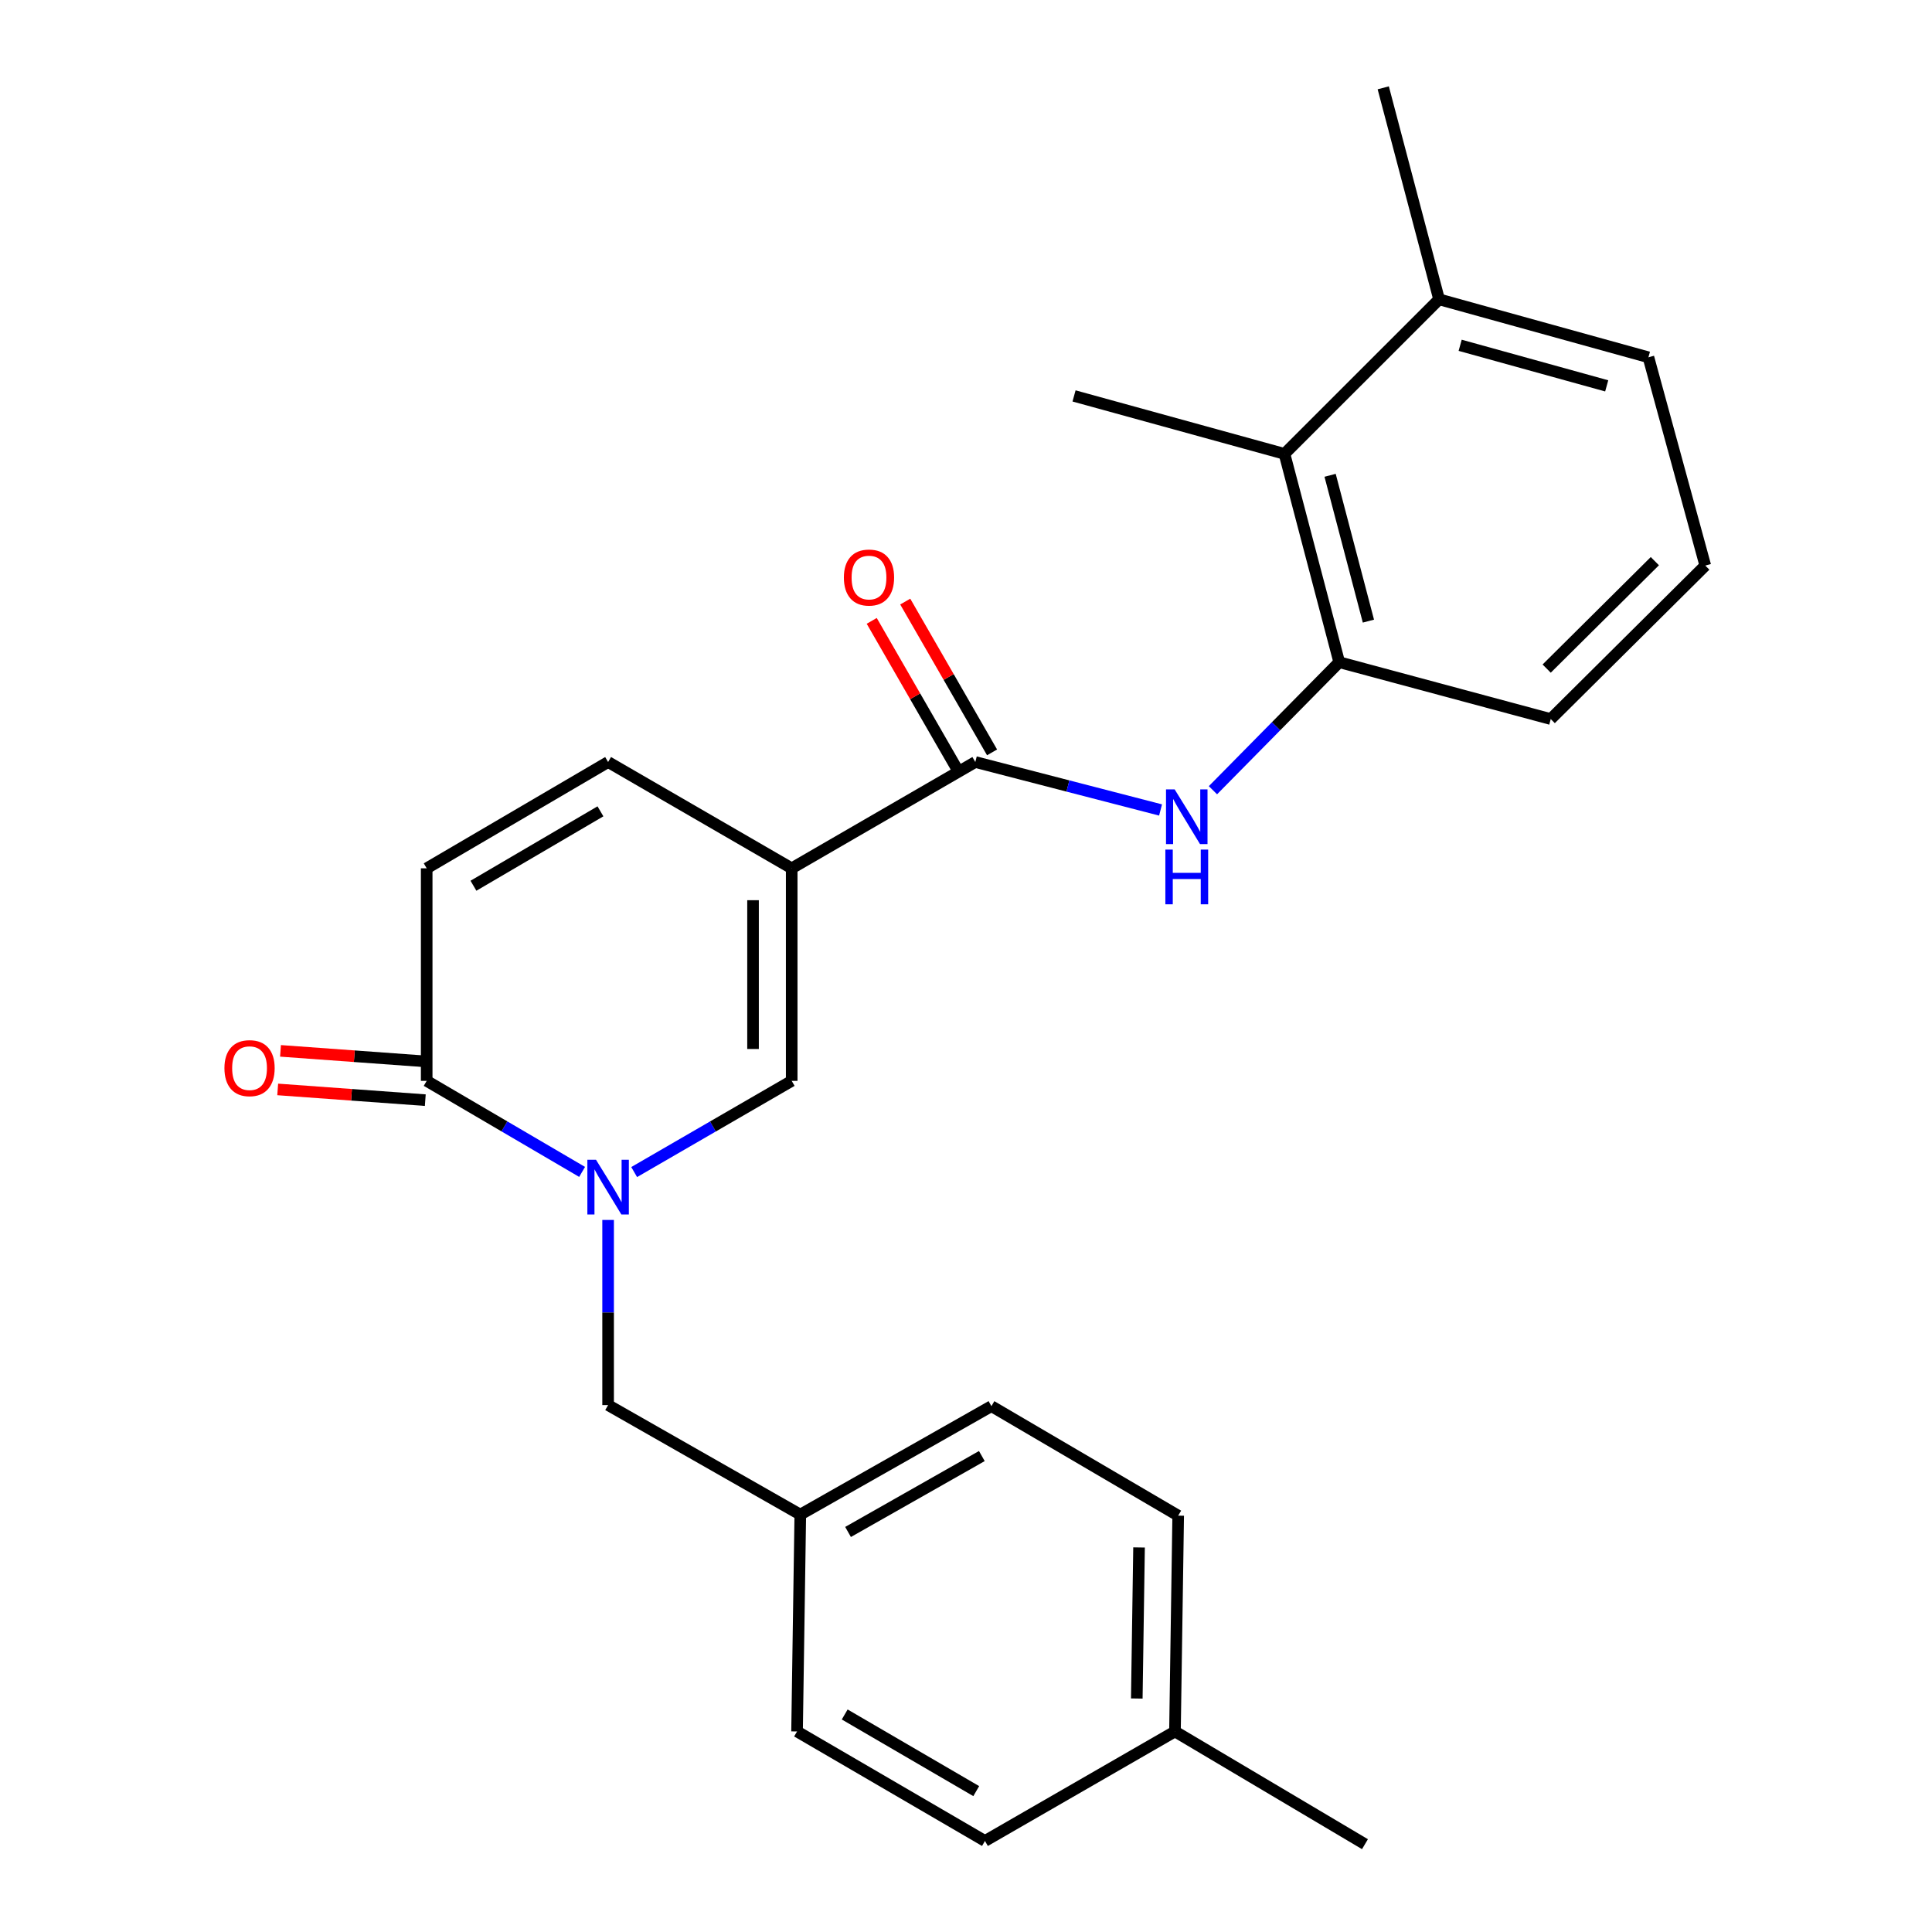 <?xml version='1.0' encoding='iso-8859-1'?>
<svg version='1.1' baseProfile='full'
              xmlns='http://www.w3.org/2000/svg'
                      xmlns:rdkit='http://www.rdkit.org/xml'
                      xmlns:xlink='http://www.w3.org/1999/xlink'
                  xml:space='preserve'
width='1000px' height='1000px' viewBox='0 0 1000 1000'>
<!-- END OF HEADER -->
<rect style='opacity:1.0;fill:#FFFFFF;stroke:none' width='1000' height='1000' x='0' y='0'> </rect>
<path class='bond-1' d='M 409.783,449.441 L 409.783,559.455' style='fill:none;fill-rule:evenodd;stroke:#000000;stroke-width:6px;stroke-linecap:butt;stroke-linejoin:miter;stroke-opacity:1' />
<path class='bond-1' d='M 389.768,465.943 L 389.768,542.953' style='fill:none;fill-rule:evenodd;stroke:#000000;stroke-width:6px;stroke-linecap:butt;stroke-linejoin:miter;stroke-opacity:1' />
<path class='bond-2' d='M 409.783,449.441 L 504.819,394.422' style='fill:none;fill-rule:evenodd;stroke:#000000;stroke-width:6px;stroke-linecap:butt;stroke-linejoin:miter;stroke-opacity:1' />
<path class='bond-5' d='M 409.783,449.441 L 314.757,394.422' style='fill:none;fill-rule:evenodd;stroke:#000000;stroke-width:6px;stroke-linecap:butt;stroke-linejoin:miter;stroke-opacity:1' />
<path class='bond-0' d='M 328.242,606.656 L 369.013,583.055' style='fill:none;fill-rule:evenodd;stroke:#0000FF;stroke-width:6px;stroke-linecap:butt;stroke-linejoin:miter;stroke-opacity:1' />
<path class='bond-0' d='M 369.013,583.055 L 409.783,559.455' style='fill:none;fill-rule:evenodd;stroke:#000000;stroke-width:6px;stroke-linecap:butt;stroke-linejoin:miter;stroke-opacity:1' />
<path class='bond-9' d='M 314.757,631.442 L 314.757,679.355' style='fill:none;fill-rule:evenodd;stroke:#0000FF;stroke-width:6px;stroke-linecap:butt;stroke-linejoin:miter;stroke-opacity:1' />
<path class='bond-9' d='M 314.757,679.355 L 314.757,727.267' style='fill:none;fill-rule:evenodd;stroke:#000000;stroke-width:6px;stroke-linecap:butt;stroke-linejoin:miter;stroke-opacity:1' />
<path class='bond-25' d='M 301.297,606.577 L 261.076,583.016' style='fill:none;fill-rule:evenodd;stroke:#0000FF;stroke-width:6px;stroke-linecap:butt;stroke-linejoin:miter;stroke-opacity:1' />
<path class='bond-25' d='M 261.076,583.016 L 220.855,559.455' style='fill:none;fill-rule:evenodd;stroke:#000000;stroke-width:6px;stroke-linecap:butt;stroke-linejoin:miter;stroke-opacity:1' />
<path class='bond-4' d='M 504.819,394.422 L 552.76,406.832' style='fill:none;fill-rule:evenodd;stroke:#000000;stroke-width:6px;stroke-linecap:butt;stroke-linejoin:miter;stroke-opacity:1' />
<path class='bond-4' d='M 552.76,406.832 L 600.7,419.242' style='fill:none;fill-rule:evenodd;stroke:#0000FF;stroke-width:6px;stroke-linecap:butt;stroke-linejoin:miter;stroke-opacity:1' />
<path class='bond-10' d='M 513.492,389.429 L 491.02,350.402' style='fill:none;fill-rule:evenodd;stroke:#000000;stroke-width:6px;stroke-linecap:butt;stroke-linejoin:miter;stroke-opacity:1' />
<path class='bond-10' d='M 491.02,350.402 L 468.549,311.375' style='fill:none;fill-rule:evenodd;stroke:#FF0000;stroke-width:6px;stroke-linecap:butt;stroke-linejoin:miter;stroke-opacity:1' />
<path class='bond-10' d='M 496.147,399.416 L 473.675,360.389' style='fill:none;fill-rule:evenodd;stroke:#000000;stroke-width:6px;stroke-linecap:butt;stroke-linejoin:miter;stroke-opacity:1' />
<path class='bond-10' d='M 473.675,360.389 L 451.204,321.363' style='fill:none;fill-rule:evenodd;stroke:#FF0000;stroke-width:6px;stroke-linecap:butt;stroke-linejoin:miter;stroke-opacity:1' />
<path class='bond-3' d='M 220.855,559.455 L 220.855,449.441' style='fill:none;fill-rule:evenodd;stroke:#000000;stroke-width:6px;stroke-linecap:butt;stroke-linejoin:miter;stroke-opacity:1' />
<path class='bond-11' d='M 221.58,549.474 L 183.384,546.699' style='fill:none;fill-rule:evenodd;stroke:#000000;stroke-width:6px;stroke-linecap:butt;stroke-linejoin:miter;stroke-opacity:1' />
<path class='bond-11' d='M 183.384,546.699 L 145.189,543.925' style='fill:none;fill-rule:evenodd;stroke:#FF0000;stroke-width:6px;stroke-linecap:butt;stroke-linejoin:miter;stroke-opacity:1' />
<path class='bond-11' d='M 220.13,569.436 L 181.934,566.661' style='fill:none;fill-rule:evenodd;stroke:#000000;stroke-width:6px;stroke-linecap:butt;stroke-linejoin:miter;stroke-opacity:1' />
<path class='bond-11' d='M 181.934,566.661 L 143.739,563.887' style='fill:none;fill-rule:evenodd;stroke:#FF0000;stroke-width:6px;stroke-linecap:butt;stroke-linejoin:miter;stroke-opacity:1' />
<path class='bond-7' d='M 627.816,409.018 L 660.498,375.884' style='fill:none;fill-rule:evenodd;stroke:#0000FF;stroke-width:6px;stroke-linecap:butt;stroke-linejoin:miter;stroke-opacity:1' />
<path class='bond-7' d='M 660.498,375.884 L 693.18,342.751' style='fill:none;fill-rule:evenodd;stroke:#000000;stroke-width:6px;stroke-linecap:butt;stroke-linejoin:miter;stroke-opacity:1' />
<path class='bond-6' d='M 314.757,394.422 L 220.855,449.441' style='fill:none;fill-rule:evenodd;stroke:#000000;stroke-width:6px;stroke-linecap:butt;stroke-linejoin:miter;stroke-opacity:1' />
<path class='bond-6' d='M 310.79,419.944 L 245.058,458.457' style='fill:none;fill-rule:evenodd;stroke:#000000;stroke-width:6px;stroke-linecap:butt;stroke-linejoin:miter;stroke-opacity:1' />
<path class='bond-8' d='M 693.18,342.751 L 664.848,234.927' style='fill:none;fill-rule:evenodd;stroke:#000000;stroke-width:6px;stroke-linecap:butt;stroke-linejoin:miter;stroke-opacity:1' />
<path class='bond-8' d='M 708.288,321.491 L 688.456,246.014' style='fill:none;fill-rule:evenodd;stroke:#000000;stroke-width:6px;stroke-linecap:butt;stroke-linejoin:miter;stroke-opacity:1' />
<path class='bond-19' d='M 693.18,342.751 L 802.661,372.184' style='fill:none;fill-rule:evenodd;stroke:#000000;stroke-width:6px;stroke-linecap:butt;stroke-linejoin:miter;stroke-opacity:1' />
<path class='bond-12' d='M 664.848,234.927 L 744.863,154.935' style='fill:none;fill-rule:evenodd;stroke:#000000;stroke-width:6px;stroke-linecap:butt;stroke-linejoin:miter;stroke-opacity:1' />
<path class='bond-21' d='M 664.848,234.927 L 555.924,204.927' style='fill:none;fill-rule:evenodd;stroke:#000000;stroke-width:6px;stroke-linecap:butt;stroke-linejoin:miter;stroke-opacity:1' />
<path class='bond-13' d='M 314.757,727.267 L 414.231,783.953' style='fill:none;fill-rule:evenodd;stroke:#000000;stroke-width:6px;stroke-linecap:butt;stroke-linejoin:miter;stroke-opacity:1' />
<path class='bond-23' d='M 744.863,154.935 L 715.964,45.455' style='fill:none;fill-rule:evenodd;stroke:#000000;stroke-width:6px;stroke-linecap:butt;stroke-linejoin:miter;stroke-opacity:1' />
<path class='bond-26' d='M 744.863,154.935 L 853.22,184.935' style='fill:none;fill-rule:evenodd;stroke:#000000;stroke-width:6px;stroke-linecap:butt;stroke-linejoin:miter;stroke-opacity:1' />
<path class='bond-26' d='M 755.776,178.724 L 831.626,199.724' style='fill:none;fill-rule:evenodd;stroke:#000000;stroke-width:6px;stroke-linecap:butt;stroke-linejoin:miter;stroke-opacity:1' />
<path class='bond-15' d='M 414.231,783.953 L 412.552,896.203' style='fill:none;fill-rule:evenodd;stroke:#000000;stroke-width:6px;stroke-linecap:butt;stroke-linejoin:miter;stroke-opacity:1' />
<path class='bond-16' d='M 414.231,783.953 L 513.159,727.823' style='fill:none;fill-rule:evenodd;stroke:#000000;stroke-width:6px;stroke-linecap:butt;stroke-linejoin:miter;stroke-opacity:1' />
<path class='bond-16' d='M 438.947,792.942 L 508.197,753.651' style='fill:none;fill-rule:evenodd;stroke:#000000;stroke-width:6px;stroke-linecap:butt;stroke-linejoin:miter;stroke-opacity:1' />
<path class='bond-14' d='M 608.162,896.203 L 609.83,784.498' style='fill:none;fill-rule:evenodd;stroke:#000000;stroke-width:6px;stroke-linecap:butt;stroke-linejoin:miter;stroke-opacity:1' />
<path class='bond-14' d='M 588.4,879.148 L 589.567,800.955' style='fill:none;fill-rule:evenodd;stroke:#000000;stroke-width:6px;stroke-linecap:butt;stroke-linejoin:miter;stroke-opacity:1' />
<path class='bond-24' d='M 608.162,896.203 L 706.501,954.545' style='fill:none;fill-rule:evenodd;stroke:#000000;stroke-width:6px;stroke-linecap:butt;stroke-linejoin:miter;stroke-opacity:1' />
<path class='bond-27' d='M 608.162,896.203 L 509.812,952.878' style='fill:none;fill-rule:evenodd;stroke:#000000;stroke-width:6px;stroke-linecap:butt;stroke-linejoin:miter;stroke-opacity:1' />
<path class='bond-17' d='M 412.552,896.203 L 509.812,952.878' style='fill:none;fill-rule:evenodd;stroke:#000000;stroke-width:6px;stroke-linecap:butt;stroke-linejoin:miter;stroke-opacity:1' />
<path class='bond-17' d='M 437.217,887.411 L 505.3,927.083' style='fill:none;fill-rule:evenodd;stroke:#000000;stroke-width:6px;stroke-linecap:butt;stroke-linejoin:miter;stroke-opacity:1' />
<path class='bond-18' d='M 513.159,727.823 L 609.83,784.498' style='fill:none;fill-rule:evenodd;stroke:#000000;stroke-width:6px;stroke-linecap:butt;stroke-linejoin:miter;stroke-opacity:1' />
<path class='bond-20' d='M 802.661,372.184 L 882.653,292.736' style='fill:none;fill-rule:evenodd;stroke:#000000;stroke-width:6px;stroke-linecap:butt;stroke-linejoin:miter;stroke-opacity:1' />
<path class='bond-20' d='M 800.555,346.066 L 856.55,290.453' style='fill:none;fill-rule:evenodd;stroke:#000000;stroke-width:6px;stroke-linecap:butt;stroke-linejoin:miter;stroke-opacity:1' />
<path class='bond-22' d='M 882.653,292.736 L 853.22,184.935' style='fill:none;fill-rule:evenodd;stroke:#000000;stroke-width:6px;stroke-linecap:butt;stroke-linejoin:miter;stroke-opacity:1' />
<path  class='atom-1' d='M 308.497 600.302
L 317.777 615.302
Q 318.697 616.782, 320.177 619.462
Q 321.657 622.142, 321.737 622.302
L 321.737 600.302
L 325.497 600.302
L 325.497 628.622
L 321.617 628.622
L 311.657 612.222
Q 310.497 610.302, 309.257 608.102
Q 308.057 605.902, 307.697 605.222
L 307.697 628.622
L 304.017 628.622
L 304.017 600.302
L 308.497 600.302
' fill='#0000FF'/>
<path  class='atom-5' d='M 608.007 408.594
L 617.287 423.594
Q 618.207 425.074, 619.687 427.754
Q 621.167 430.434, 621.247 430.594
L 621.247 408.594
L 625.007 408.594
L 625.007 436.914
L 621.127 436.914
L 611.167 420.514
Q 610.007 418.594, 608.767 416.394
Q 607.567 414.194, 607.207 413.514
L 607.207 436.914
L 603.527 436.914
L 603.527 408.594
L 608.007 408.594
' fill='#0000FF'/>
<path  class='atom-5' d='M 603.187 439.746
L 607.027 439.746
L 607.027 451.786
L 621.507 451.786
L 621.507 439.746
L 625.347 439.746
L 625.347 468.066
L 621.507 468.066
L 621.507 454.986
L 607.027 454.986
L 607.027 468.066
L 603.187 468.066
L 603.187 439.746
' fill='#0000FF'/>
<path  class='atom-11' d='M 436.79 298.932
Q 436.79 292.132, 440.15 288.332
Q 443.51 284.532, 449.79 284.532
Q 456.07 284.532, 459.43 288.332
Q 462.79 292.132, 462.79 298.932
Q 462.79 305.812, 459.39 309.732
Q 455.99 313.612, 449.79 313.612
Q 443.55 313.612, 440.15 309.732
Q 436.79 305.852, 436.79 298.932
M 449.79 310.412
Q 454.11 310.412, 456.43 307.532
Q 458.79 304.612, 458.79 298.932
Q 458.79 293.372, 456.43 290.572
Q 454.11 287.732, 449.79 287.732
Q 445.47 287.732, 443.11 290.532
Q 440.79 293.332, 440.79 298.932
Q 440.79 304.652, 443.11 307.532
Q 445.47 310.412, 449.79 310.412
' fill='#FF0000'/>
<path  class='atom-12' d='M 116.165 552.874
Q 116.165 546.074, 119.525 542.274
Q 122.885 538.474, 129.165 538.474
Q 135.445 538.474, 138.805 542.274
Q 142.165 546.074, 142.165 552.874
Q 142.165 559.754, 138.765 563.674
Q 135.365 567.554, 129.165 567.554
Q 122.925 567.554, 119.525 563.674
Q 116.165 559.794, 116.165 552.874
M 129.165 564.354
Q 133.485 564.354, 135.805 561.474
Q 138.165 558.554, 138.165 552.874
Q 138.165 547.314, 135.805 544.514
Q 133.485 541.674, 129.165 541.674
Q 124.845 541.674, 122.485 544.474
Q 120.165 547.274, 120.165 552.874
Q 120.165 558.594, 122.485 561.474
Q 124.845 564.354, 129.165 564.354
' fill='#FF0000'/>
</svg>
